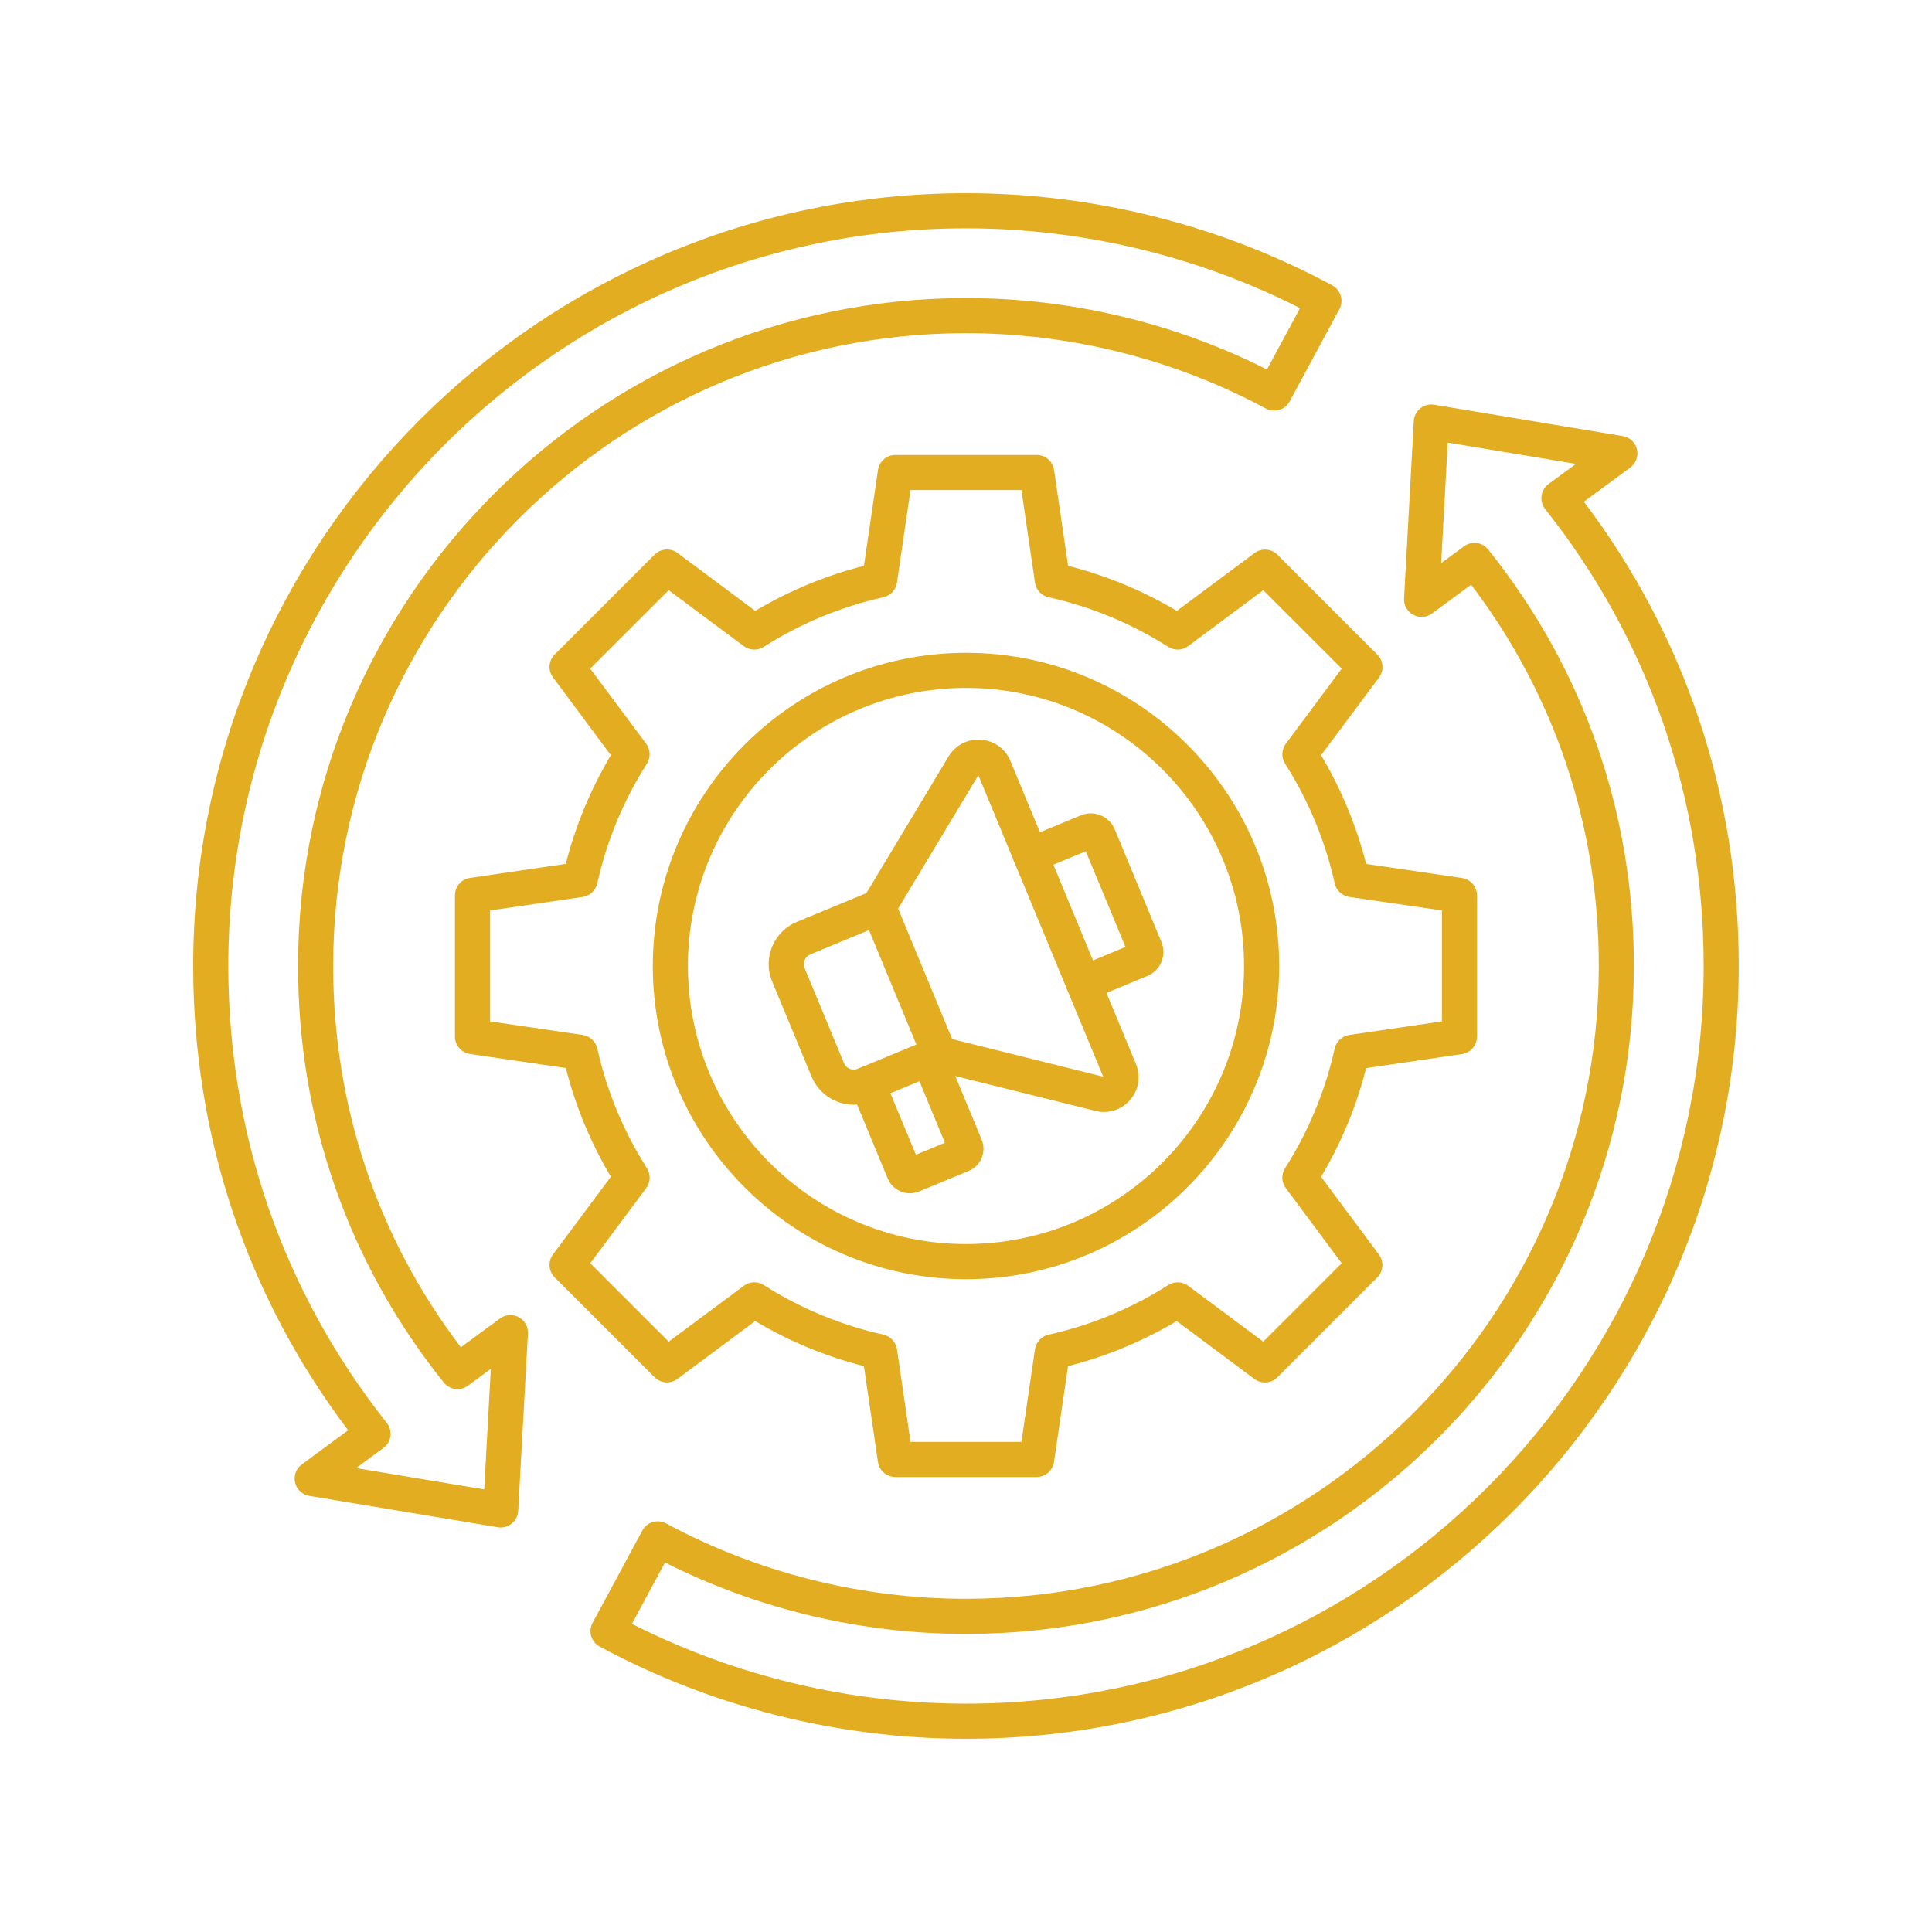 <svg xmlns="http://www.w3.org/2000/svg" xmlns:xlink="http://www.w3.org/1999/xlink" width="512" viewBox="0 0 384 384" height="512" preserveAspectRatio="xMidYMid meet"><defs><clipPath id="7cc7db441e"><path d="M 117 80 L 345.898 80 L 345.898 345.898 L 117 345.898 Z M 117 80 " clip-rule="nonzero"></path></clipPath><clipPath id="dc96143d2b"><path d="M 38.398 38.398 L 267 38.398 L 267 304 L 38.398 304 Z M 38.398 38.398 " clip-rule="nonzero"></path></clipPath></defs><g clip-path="url(#7cc7db441e)"><path fill="#e3ad21" d="M 191.996 345.594 C 166.605 345.594 141.43 339.262 119.199 327.273 C 117.504 326.359 116.867 324.246 117.781 322.547 L 127.668 304.207 C 128.582 302.512 130.699 301.875 132.395 302.789 C 150.598 312.594 171.207 317.773 191.996 317.773 C 261.348 317.773 317.773 261.355 317.773 191.996 C 317.773 164.219 309.012 138.086 292.395 116.211 L 284.617 121.938 C 283.527 122.738 282.074 122.836 280.891 122.195 C 279.703 121.551 278.988 120.281 279.066 118.934 L 281 83.699 C 281.055 82.707 281.531 81.785 282.305 81.164 C 283.082 80.543 284.078 80.285 285.062 80.445 L 322.535 86.68 C 323.918 86.91 325.035 87.941 325.355 89.312 C 325.684 90.68 325.16 92.102 324.027 92.934 L 314.812 99.715 C 334.961 126.391 345.594 158.215 345.594 191.996 C 345.594 276.691 276.691 345.594 191.996 345.594 Z M 125.602 322.75 C 146.051 333.141 168.93 338.613 191.996 338.613 C 272.84 338.613 338.613 272.84 338.613 191.996 C 338.613 158.59 327.723 127.188 307.117 101.188 C 306.531 100.445 306.266 99.496 306.395 98.555 C 306.52 97.613 307.02 96.766 307.781 96.207 L 313.223 92.207 L 287.75 87.969 L 286.438 111.93 L 290.992 108.582 C 292.5 107.469 294.613 107.75 295.781 109.207 C 314.734 132.863 324.746 161.488 324.746 191.996 C 324.746 265.199 265.195 324.754 191.992 324.754 C 171.215 324.754 150.609 319.855 132.172 310.555 Z M 125.602 322.75 " fill-opacity="1" fill-rule="nonzero"></path></g><g clip-path="url(#dc96143d2b)"><path fill="#e3ad21" d="M 99.52 303.602 C 99.328 303.602 99.133 303.586 98.945 303.551 L 61.473 297.316 C 60.094 297.086 58.977 296.047 58.652 294.684 C 58.324 293.316 58.848 291.891 59.98 291.062 L 69.195 284.281 C 49.031 257.605 38.398 225.773 38.398 191.996 C 38.398 107.301 107.301 38.398 191.996 38.398 C 217.391 38.398 242.566 44.73 264.797 56.719 C 266.492 57.633 267.129 59.75 266.215 61.445 L 256.328 79.789 C 255.414 81.484 253.297 82.121 251.602 81.203 C 233.398 71.402 212.789 66.223 191.996 66.223 C 122.648 66.223 66.223 122.641 66.223 191.996 C 66.223 219.777 74.984 245.91 91.602 267.785 L 99.379 262.059 C 100.469 261.258 101.918 261.16 103.105 261.801 C 104.293 262.441 105.004 263.715 104.93 265.062 L 102.996 300.297 C 102.938 301.289 102.465 302.211 101.688 302.832 C 101.074 303.336 100.309 303.602 99.52 303.602 Z M 70.773 291.793 L 96.242 296.031 L 97.555 272.07 L 93.004 275.422 C 91.496 276.531 89.379 276.254 88.207 274.793 C 69.258 251.141 59.242 222.508 59.242 191.996 C 59.242 118.793 118.793 59.242 191.996 59.242 C 212.773 59.242 233.379 64.141 251.816 73.441 L 258.395 61.246 C 237.945 50.855 215.066 45.383 191.996 45.383 C 111.156 45.383 45.383 111.156 45.383 191.996 C 45.383 225.406 56.273 256.809 76.875 282.809 C 77.461 283.547 77.727 284.5 77.602 285.441 C 77.477 286.383 76.973 287.227 76.215 287.785 Z M 70.773 291.793 " fill-opacity="1" fill-rule="nonzero"></path></g><path fill="#e3ad21" d="M 206.039 293.566 L 177.957 293.566 C 176.227 293.566 174.754 292.297 174.5 290.578 L 171.707 271.535 C 164.105 269.598 156.859 266.598 150.102 262.574 L 134.648 274.074 C 133.262 275.109 131.32 274.969 130.098 273.738 L 110.242 253.883 C 109.02 252.66 108.875 250.723 109.906 249.332 L 121.418 233.887 C 117.398 227.137 114.395 219.883 112.461 212.281 L 93.414 209.488 C 91.699 209.234 90.426 207.762 90.426 206.031 L 90.426 177.949 C 90.426 176.219 91.699 174.746 93.41 174.496 L 112.453 171.703 C 114.391 164.098 117.391 156.852 121.414 150.094 L 109.914 134.645 C 108.879 133.254 109.02 131.312 110.25 130.09 L 130.105 110.234 C 131.328 109.012 133.266 108.867 134.656 109.898 L 150.105 121.418 C 156.867 117.398 164.113 114.395 171.715 112.461 L 174.508 93.414 C 174.762 91.699 176.234 90.426 177.965 90.426 L 206.043 90.426 C 207.777 90.426 209.25 91.699 209.5 93.414 L 212.293 112.461 C 219.898 114.395 227.152 117.398 233.902 121.418 L 249.352 109.922 C 250.742 108.887 252.684 109.027 253.906 110.254 L 273.762 130.113 C 274.98 131.332 275.129 133.273 274.094 134.664 L 262.574 150.105 C 266.598 156.867 269.598 164.113 271.535 171.715 L 290.578 174.508 C 292.297 174.762 293.566 176.234 293.566 177.965 L 293.566 206.043 C 293.566 207.777 292.297 209.25 290.578 209.5 L 271.535 212.293 C 269.598 219.898 266.598 227.145 262.574 233.902 L 274.074 249.352 C 275.109 250.742 274.969 252.684 273.738 253.906 L 253.883 273.762 C 252.66 274.98 250.723 275.129 249.332 274.094 L 233.887 262.574 C 227.129 266.598 219.883 269.598 212.281 271.535 L 209.488 290.578 C 209.242 292.297 207.77 293.566 206.039 293.566 Z M 180.973 286.586 L 203.016 286.586 L 205.711 268.184 C 205.918 266.75 206.996 265.598 208.406 265.277 C 216.859 263.395 224.867 260.078 232.199 255.414 C 233.422 254.637 234.996 254.695 236.156 255.559 L 251.082 266.668 L 266.676 251.078 L 255.566 236.148 C 254.699 234.992 254.645 233.414 255.418 232.191 C 260.078 224.859 263.395 216.852 265.285 208.398 C 265.598 206.988 266.75 205.914 268.188 205.703 L 286.594 203.008 L 286.594 180.965 L 268.188 178.273 C 266.758 178.062 265.605 176.988 265.285 175.578 C 263.398 167.121 260.082 159.113 255.418 151.781 C 254.645 150.562 254.699 148.992 255.566 147.824 L 266.676 132.898 L 251.082 117.309 L 236.156 128.422 C 234.996 129.289 233.422 129.344 232.199 128.57 C 224.867 123.91 216.859 120.59 208.406 118.703 C 206.996 118.391 205.918 117.238 205.711 115.801 L 203.016 97.395 L 180.973 97.395 L 178.277 115.801 C 178.07 117.23 176.992 118.383 175.582 118.703 C 167.129 120.59 159.121 123.906 151.789 128.57 C 150.566 129.344 148.996 129.289 147.832 128.422 L 132.906 117.309 L 117.312 132.898 L 128.43 147.824 C 129.293 148.984 129.352 150.562 128.574 151.781 C 123.918 159.113 120.594 167.121 118.711 175.578 C 118.395 176.988 117.246 178.062 115.812 178.273 L 97.41 180.965 L 97.41 203.008 L 115.812 205.703 C 117.246 205.914 118.395 206.988 118.719 208.398 C 120.602 216.852 123.918 224.859 128.582 232.191 C 129.359 233.414 129.301 234.984 128.438 236.148 L 117.32 251.078 L 132.91 266.668 L 147.84 255.559 C 148.996 254.695 150.574 254.637 151.797 255.414 C 159.129 260.07 167.137 263.387 175.59 265.277 C 177 265.594 178.074 266.742 178.285 268.184 Z M 290.078 206.039 Z M 290.078 206.039 " fill-opacity="1" fill-rule="nonzero"></path><path fill="#e3ad21" d="M 191.996 254.246 C 157.676 254.246 129.75 226.32 129.75 191.996 C 129.75 157.676 157.676 129.75 191.996 129.75 C 226.32 129.75 254.246 157.676 254.246 191.996 C 254.246 226.32 226.32 254.246 191.996 254.246 Z M 191.996 136.73 C 161.523 136.73 136.73 161.523 136.73 191.996 C 136.73 222.473 161.523 247.266 191.996 247.266 C 222.473 247.266 247.266 222.473 247.266 191.996 C 247.266 161.523 222.473 136.73 191.996 136.73 Z M 191.996 136.73 " fill-opacity="1" fill-rule="nonzero"></path><path fill="#e3ad21" d="M 219.43 221.012 C 218.871 221.012 218.305 220.945 217.746 220.805 L 186.973 213.152 L 173.148 218.879 C 170.906 219.805 168.449 219.805 166.207 218.879 C 163.973 217.949 162.227 216.211 161.301 213.969 L 153.473 195.082 C 152.543 192.848 152.543 190.387 153.473 188.145 C 154.402 185.91 156.141 184.164 158.379 183.234 L 172.203 177.512 L 188.547 150.336 C 189.895 148.098 192.355 146.824 194.973 147.016 C 197.582 147.211 199.832 148.836 200.828 151.254 L 225.773 211.469 C 226.781 213.887 226.34 216.621 224.629 218.613 C 223.305 220.16 221.406 221.012 219.43 221.012 Z M 186.699 205.996 C 186.977 205.996 187.266 206.031 187.543 206.102 L 219.27 213.996 L 194.457 154.086 L 177.602 182.105 C 177.219 182.746 176.637 183.242 175.945 183.527 L 161.055 189.695 C 159.992 190.133 159.484 191.355 159.922 192.418 L 167.75 211.301 C 167.965 211.82 168.363 212.215 168.883 212.434 C 169.398 212.648 169.965 212.648 170.473 212.434 L 185.363 206.27 C 185.785 206.086 186.246 205.996 186.699 205.996 Z M 174.605 180.297 Z M 191.543 152.141 L 194.531 153.941 C 194.531 153.941 194.539 153.934 194.539 153.934 Z M 191.543 152.141 " fill-opacity="1" fill-rule="nonzero"></path><path fill="#e3ad21" d="M 186.699 212.977 C 185.332 212.977 184.031 212.168 183.473 210.82 L 171.379 181.629 C 170.641 179.848 171.484 177.805 173.273 177.07 C 175.055 176.332 177.098 177.176 177.832 178.961 L 189.926 208.152 C 190.664 209.934 189.82 211.98 188.031 212.711 C 187.598 212.895 187.145 212.977 186.699 212.977 Z M 186.699 212.977 " fill-opacity="1" fill-rule="nonzero"></path><path fill="#e3ad21" d="M 180.84 237.176 C 180.227 237.176 179.605 237.059 179.02 236.812 C 177.848 236.324 176.93 235.41 176.441 234.238 L 169.195 216.742 C 168.457 214.961 169.301 212.914 171.086 212.184 C 172.867 211.441 174.914 212.285 175.648 214.074 L 182.043 229.516 L 187.809 227.129 L 181.414 211.688 C 180.672 209.906 181.52 207.859 183.305 207.129 C 185.086 206.387 187.133 207.23 187.863 209.02 L 195.113 226.516 C 196.117 228.938 194.957 231.723 192.535 232.73 L 182.656 236.82 C 182.078 237.051 181.457 237.176 180.84 237.176 Z M 180.84 237.176 " fill-opacity="1" fill-rule="nonzero"></path><path fill="#e3ad21" d="M 215.359 198.93 C 213.988 198.93 212.691 198.121 212.133 196.773 C 211.395 194.992 212.238 192.945 214.023 192.215 L 223.695 188.215 L 215.812 169.195 L 206.145 173.203 C 204.363 173.938 202.316 173.098 201.582 171.312 C 200.852 169.523 201.688 167.484 203.477 166.75 L 214.828 162.055 C 216.098 161.531 217.5 161.523 218.781 162.055 C 220.051 162.582 221.043 163.574 221.57 164.848 L 230.844 187.234 C 231.934 189.867 230.676 192.891 228.051 193.98 L 216.699 198.68 C 216.258 198.848 215.805 198.93 215.359 198.93 Z M 215.359 198.93 " fill-opacity="1" fill-rule="nonzero"></path></svg>